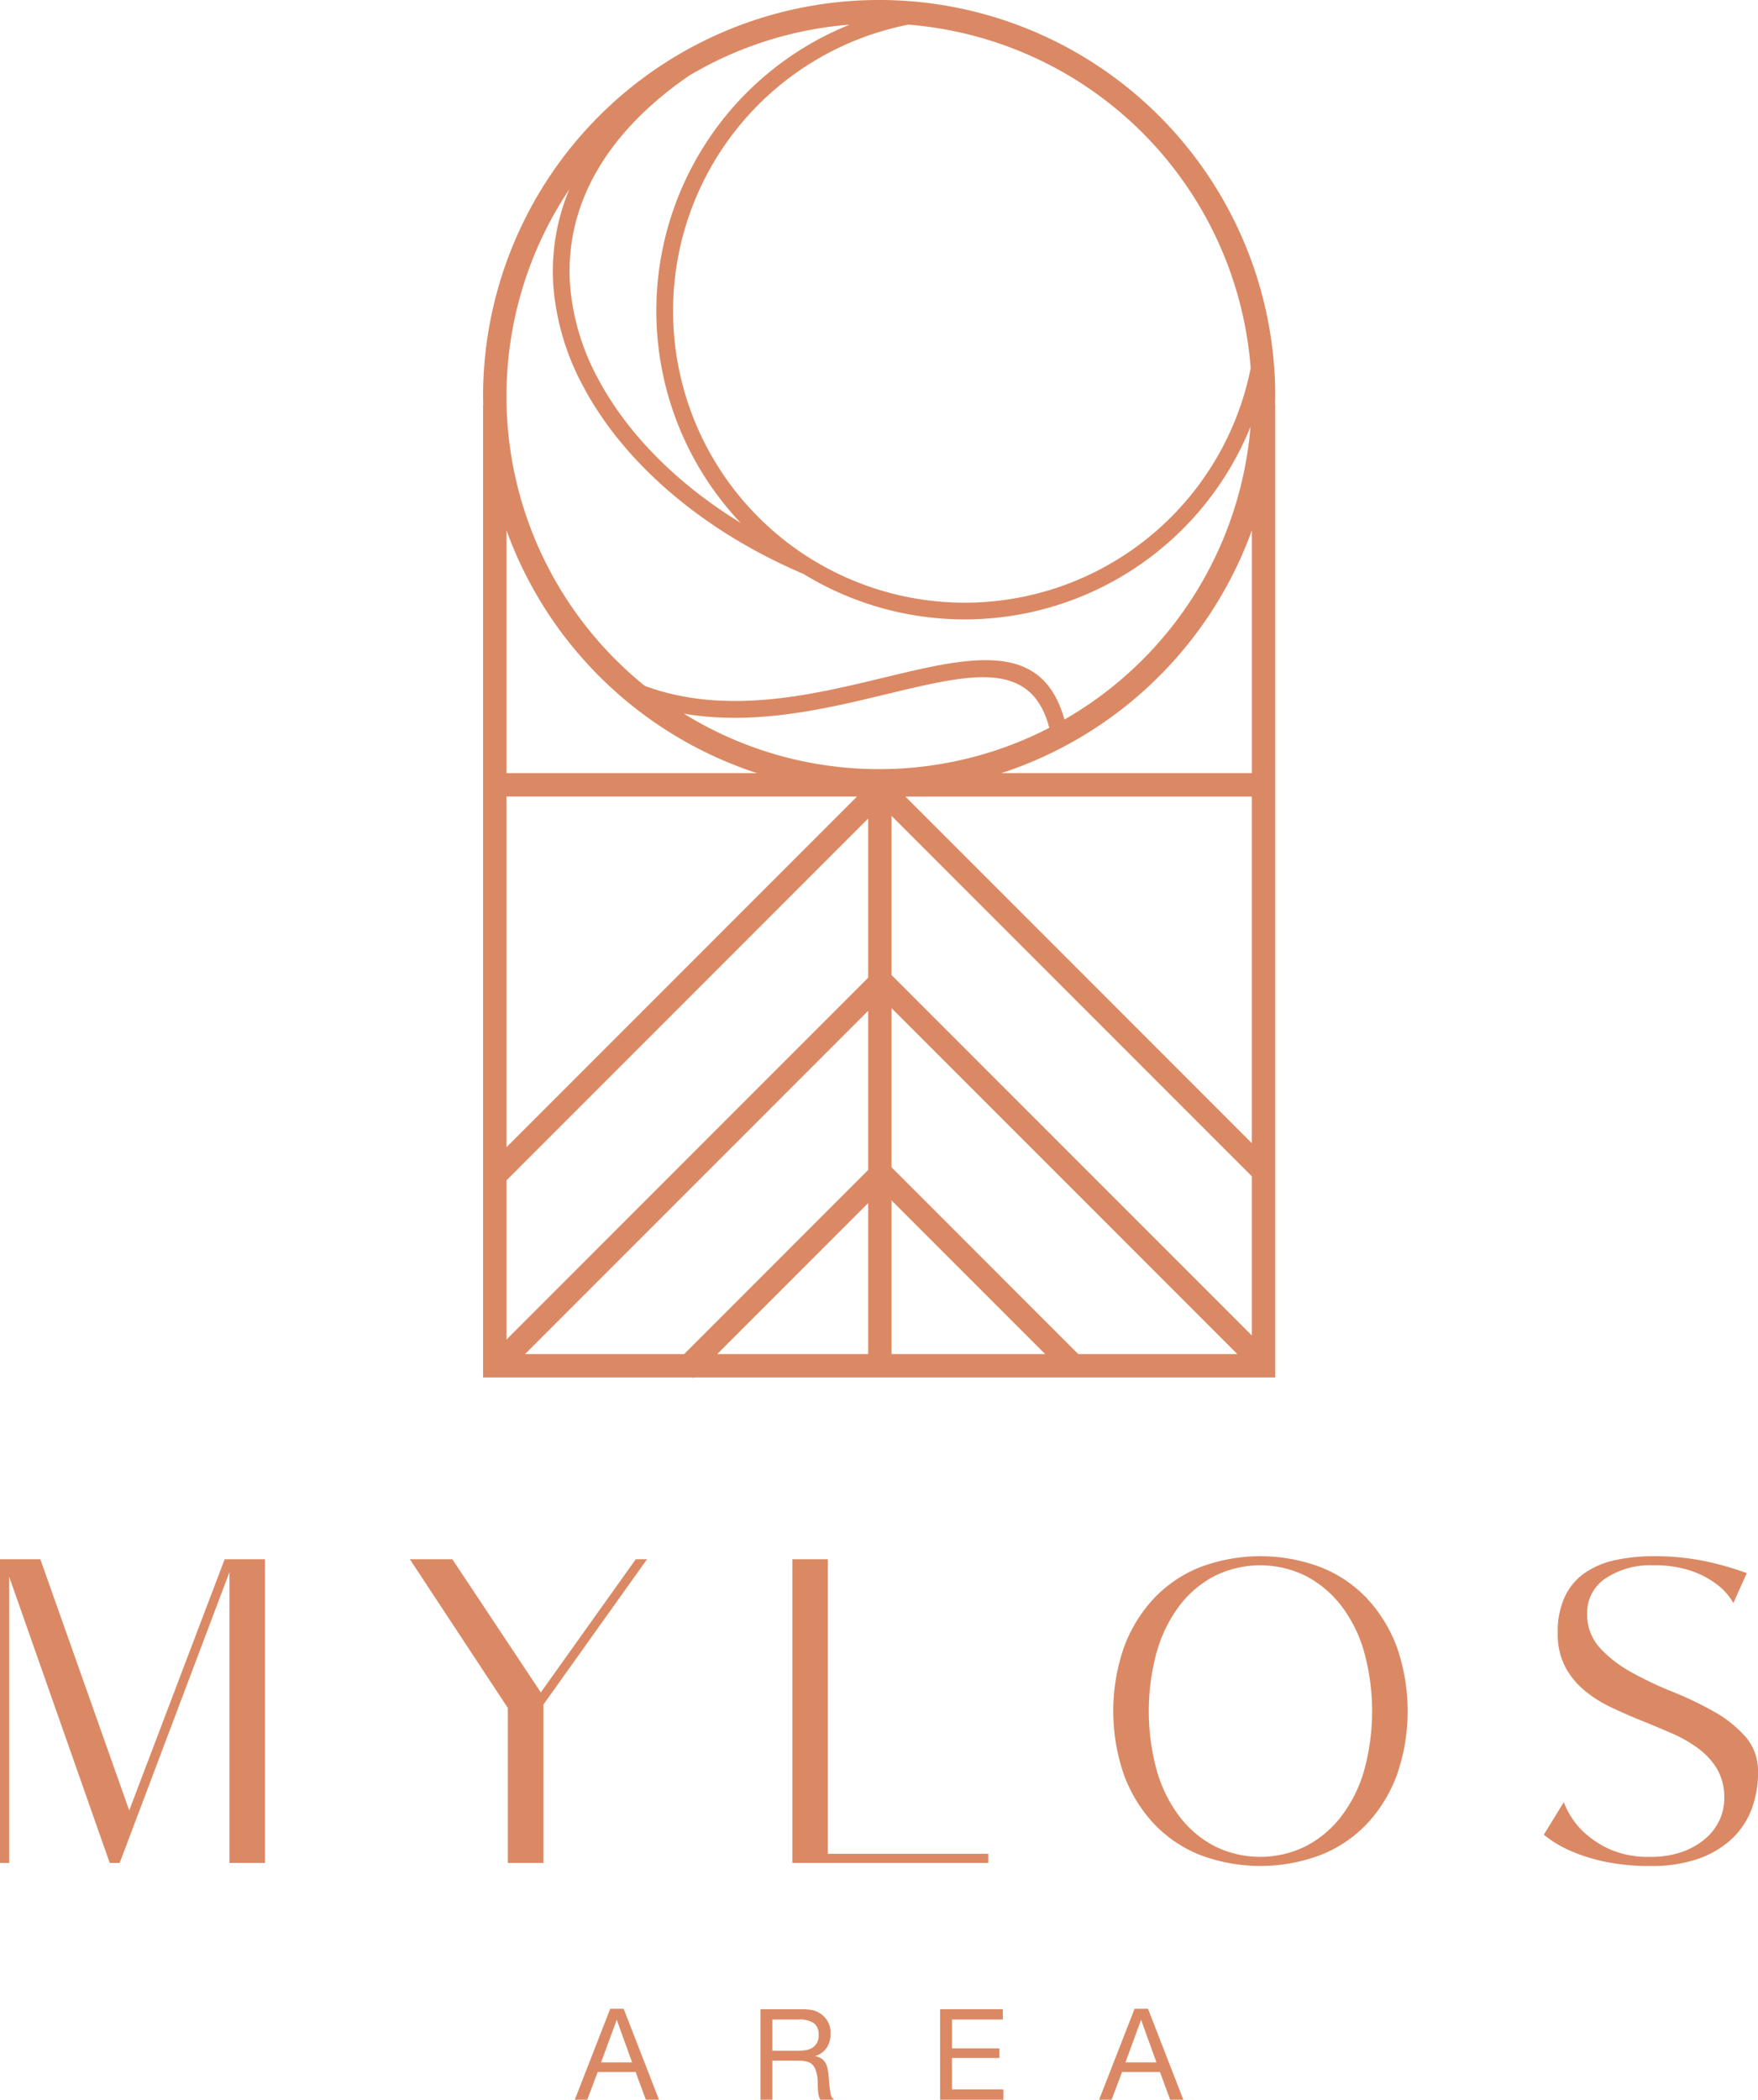 <svg xmlns="http://www.w3.org/2000/svg" width="321.719" height="384.081" viewBox="0 0 321.719 384.081">
  <path id="Path_1" data-name="Path 1" d="M2154.361,1328.3h106.4v-178h-.038c.01-.494.038-.984.038-1.481a72.485,72.485,0,1,0-144.971,0c0,.5.027.987.038,1.481h-.038v178H2154.1l.128.128Zm-34.287-106.256h64.143l-64.143,64.143Zm33.324-131.806a67.72,67.72,0,0,1,29.475-9.389,56.433,56.433,0,0,0-19.945,91.132c-11.723-7.192-20.8-16.4-26.1-26.383a43.106,43.106,0,0,1-5.094-16.812,35.82,35.82,0,0,1,2.764-16.922C2137.76,1104.183,2143.907,1096.8,2153.4,1090.242Zm-24.716,38.775a46.144,46.144,0,0,0,5.441,18.012c7.4,13.955,21.781,26.415,40.325,34.309a56.452,56.452,0,0,0,81.783-26.924,68.272,68.272,0,0,1-34.047,53.546c-3.057-10.943-11.1-11.98-21.925-10.119-3.409.587-7.186,1.5-11.184,2.461-13.189,3.179-28.871,6.958-43.678,1.505a68.073,68.073,0,0,1-13.827-90.83A38.8,38.8,0,0,0,2128.682,1129.017Zm61.858,166.9,28.109,28.109H2190.54Zm0-6.056v-29.116l63.281,63.281h-29.116Zm0-35.172v-29.116l65.939,65.938v29.116Zm65.939,30.766-63.4-63.4h63.4Zm-68.2-68.427a67.785,67.785,0,0,1-35.751-10.152c13,2.25,26.007-.885,37.258-3.6,3.886-.936,7.559-1.822,10.992-2.412,9.322-1.6,16.2-.746,18.63,8.613A67.762,67.762,0,0,1,2188.276,1217.024Zm-68.2,75.223,66.183-66.183v29.116l-66.183,66.183Zm66.183-31.011v29.116l-33.67,33.67h-29.116Zm0,35.172v27.614h-27.614Zm70.222-78.643h-45.854a72.819,72.819,0,0,0,45.854-44.409Zm-.215-74.1a53.37,53.37,0,1,1-62.646-62.82A68.284,68.284,0,0,1,2256.264,1143.668Zm-90.337,74.1h-45.853v-44.409A72.818,72.818,0,0,0,2165.927,1217.765ZM2068.5,1361.552h7.381V1417.1h-6.508v-53.171L2049.29,1417.1h-1.825l-18.411-52.377V1417.1h-1.667v-55.551h7.38l16.269,45.948Zm77.3,0-18.967,26.585V1417.1h-6.507v-28.332l-17.936-27.219h7.777l16.19,24.363,17.379-24.363Zm33.091,0v53.884h29.363v1.667h-35.871v-55.551Zm98.712,7.221a23.628,23.628,0,0,0-8.5-5.753,31.268,31.268,0,0,0-22.134,0,23.68,23.68,0,0,0-8.464,5.753,26.464,26.464,0,0,0-5.445,8.929,35.681,35.681,0,0,0,0,23.251,26.429,26.429,0,0,0,5.445,8.928,23.681,23.681,0,0,0,8.464,5.754,31.284,31.284,0,0,0,22.134,0,23.629,23.629,0,0,0,8.5-5.754,26.423,26.423,0,0,0,5.442-8.928,35.643,35.643,0,0,0,0-23.251A26.458,26.458,0,0,0,2277.594,1368.773Zm-.624,31.585a25.2,25.2,0,0,1-4.246,8.372,19.566,19.566,0,0,1-6.468,5.357,18.831,18.831,0,0,1-16.506,0,19.123,19.123,0,0,1-6.428-5.357,25.591,25.591,0,0,1-4.206-8.372,40.952,40.952,0,0,1,0-22.022,25.56,25.56,0,0,1,4.206-8.412,19.136,19.136,0,0,1,6.428-5.357,18.838,18.838,0,0,1,16.506,0,19.579,19.579,0,0,1,6.468,5.357,25.174,25.174,0,0,1,4.246,8.412,40.952,40.952,0,0,1,0,22.022Zm72.136.159a18.972,18.972,0,0,1-1.19,6.785,14.32,14.32,0,0,1-3.651,5.436,17.425,17.425,0,0,1-6.111,3.611,25.648,25.648,0,0,1-8.65,1.309,38.978,38.978,0,0,1-8.848-.872,32.018,32.018,0,0,1-6.071-1.984,20.692,20.692,0,0,1-4.683-2.858l3.651-5.951a14.907,14.907,0,0,0,3.175,5,17.867,17.867,0,0,0,4.88,3.452,17.47,17.47,0,0,0,7.9,1.548,17.018,17.018,0,0,0,5.476-.833,13.385,13.385,0,0,0,4.246-2.3,10.194,10.194,0,0,0,2.737-3.412,9.344,9.344,0,0,0,.953-4.167,10.23,10.23,0,0,0-1.31-5.356,12.97,12.97,0,0,0-3.452-3.77,24.684,24.684,0,0,0-4.88-2.777q-2.737-1.191-5.595-2.342t-5.595-2.46a22.316,22.316,0,0,1-4.88-3.134,14.391,14.391,0,0,1-3.452-4.326,12.932,12.932,0,0,1-1.31-6.071,15.18,15.18,0,0,1,1.31-6.665,11,11,0,0,1,3.65-4.326,15.544,15.544,0,0,1,5.555-2.34,32.727,32.727,0,0,1,7.1-.715,44.8,44.8,0,0,1,6.865.476,48.569,48.569,0,0,1,5.356,1.111q2.619.714,4.762,1.508l-2.461,5.476a10.744,10.744,0,0,0-3.015-3.413,16.312,16.312,0,0,0-4.524-2.42,20.522,20.522,0,0,0-7.142-1.071,14.732,14.732,0,0,0-8.69,2.38,7.475,7.475,0,0,0-3.372,6.428,8.987,8.987,0,0,0,2.3,6.27,22.433,22.433,0,0,0,5.793,4.483,65.885,65.885,0,0,0,7.539,3.572,62.605,62.605,0,0,1,7.54,3.61,22.307,22.307,0,0,1,5.792,4.6A9.507,9.507,0,0,1,2349.106,1400.517Zm-210.055,43.269-6.489,16.631h2.287l1.915-5.072h6.935l1.864,5.072h2.412l-6.463-16.631Zm-1.667,9.794,2.859-7.78,2.809,7.78Zm42,5.719a14.575,14.575,0,0,1-.236-1.741l-.125-1.441a9.66,9.66,0,0,0-.236-1.542,3.186,3.186,0,0,0-.46-1.069,2.4,2.4,0,0,0-.733-.683,3.337,3.337,0,0,0-1.057-.386,3.9,3.9,0,0,0,2.113-1.5,4.451,4.451,0,0,0,.721-2.573,4.117,4.117,0,0,0-1.988-3.778,3.93,3.93,0,0,0-1.392-.572,9.87,9.87,0,0,0-1.89-.149h-7.557v16.556h2.188v-7.159h4.35a11.5,11.5,0,0,1,1.268.061,4.468,4.468,0,0,1,.969.212,2.2,2.2,0,0,1,1.218,1.18,6.265,6.265,0,0,1,.473,2.45l.049,1.292a8.72,8.72,0,0,0,.15,1.23,1.711,1.711,0,0,0,.323.734h2.486l-.224-.223A1.8,1.8,0,0,1,2179.384,1459.3Zm-3.418-8.328a3.662,3.662,0,0,1-1.181.384,12.676,12.676,0,0,1-1.952.113h-4.1v-5.718h4.7a4.87,4.87,0,0,1,2.884.659,2.524,2.524,0,0,1,.87,2.15A2.58,2.58,0,0,1,2175.966,1450.971Zm25.63,7.556h9.4v1.89h-11.584v-16.556h11.485v1.889h-9.3v5.27h8.676v1.765H2201.6Zm33.411-14.741-6.489,16.631h2.287l1.915-5.072h6.935l1.864,5.072h2.412l-6.463-16.631Zm-1.667,9.794,2.859-7.78,2.809,7.78Z" transform="translate(-2027.387 -1076.336)" fill="#db8964"/>
</svg>
